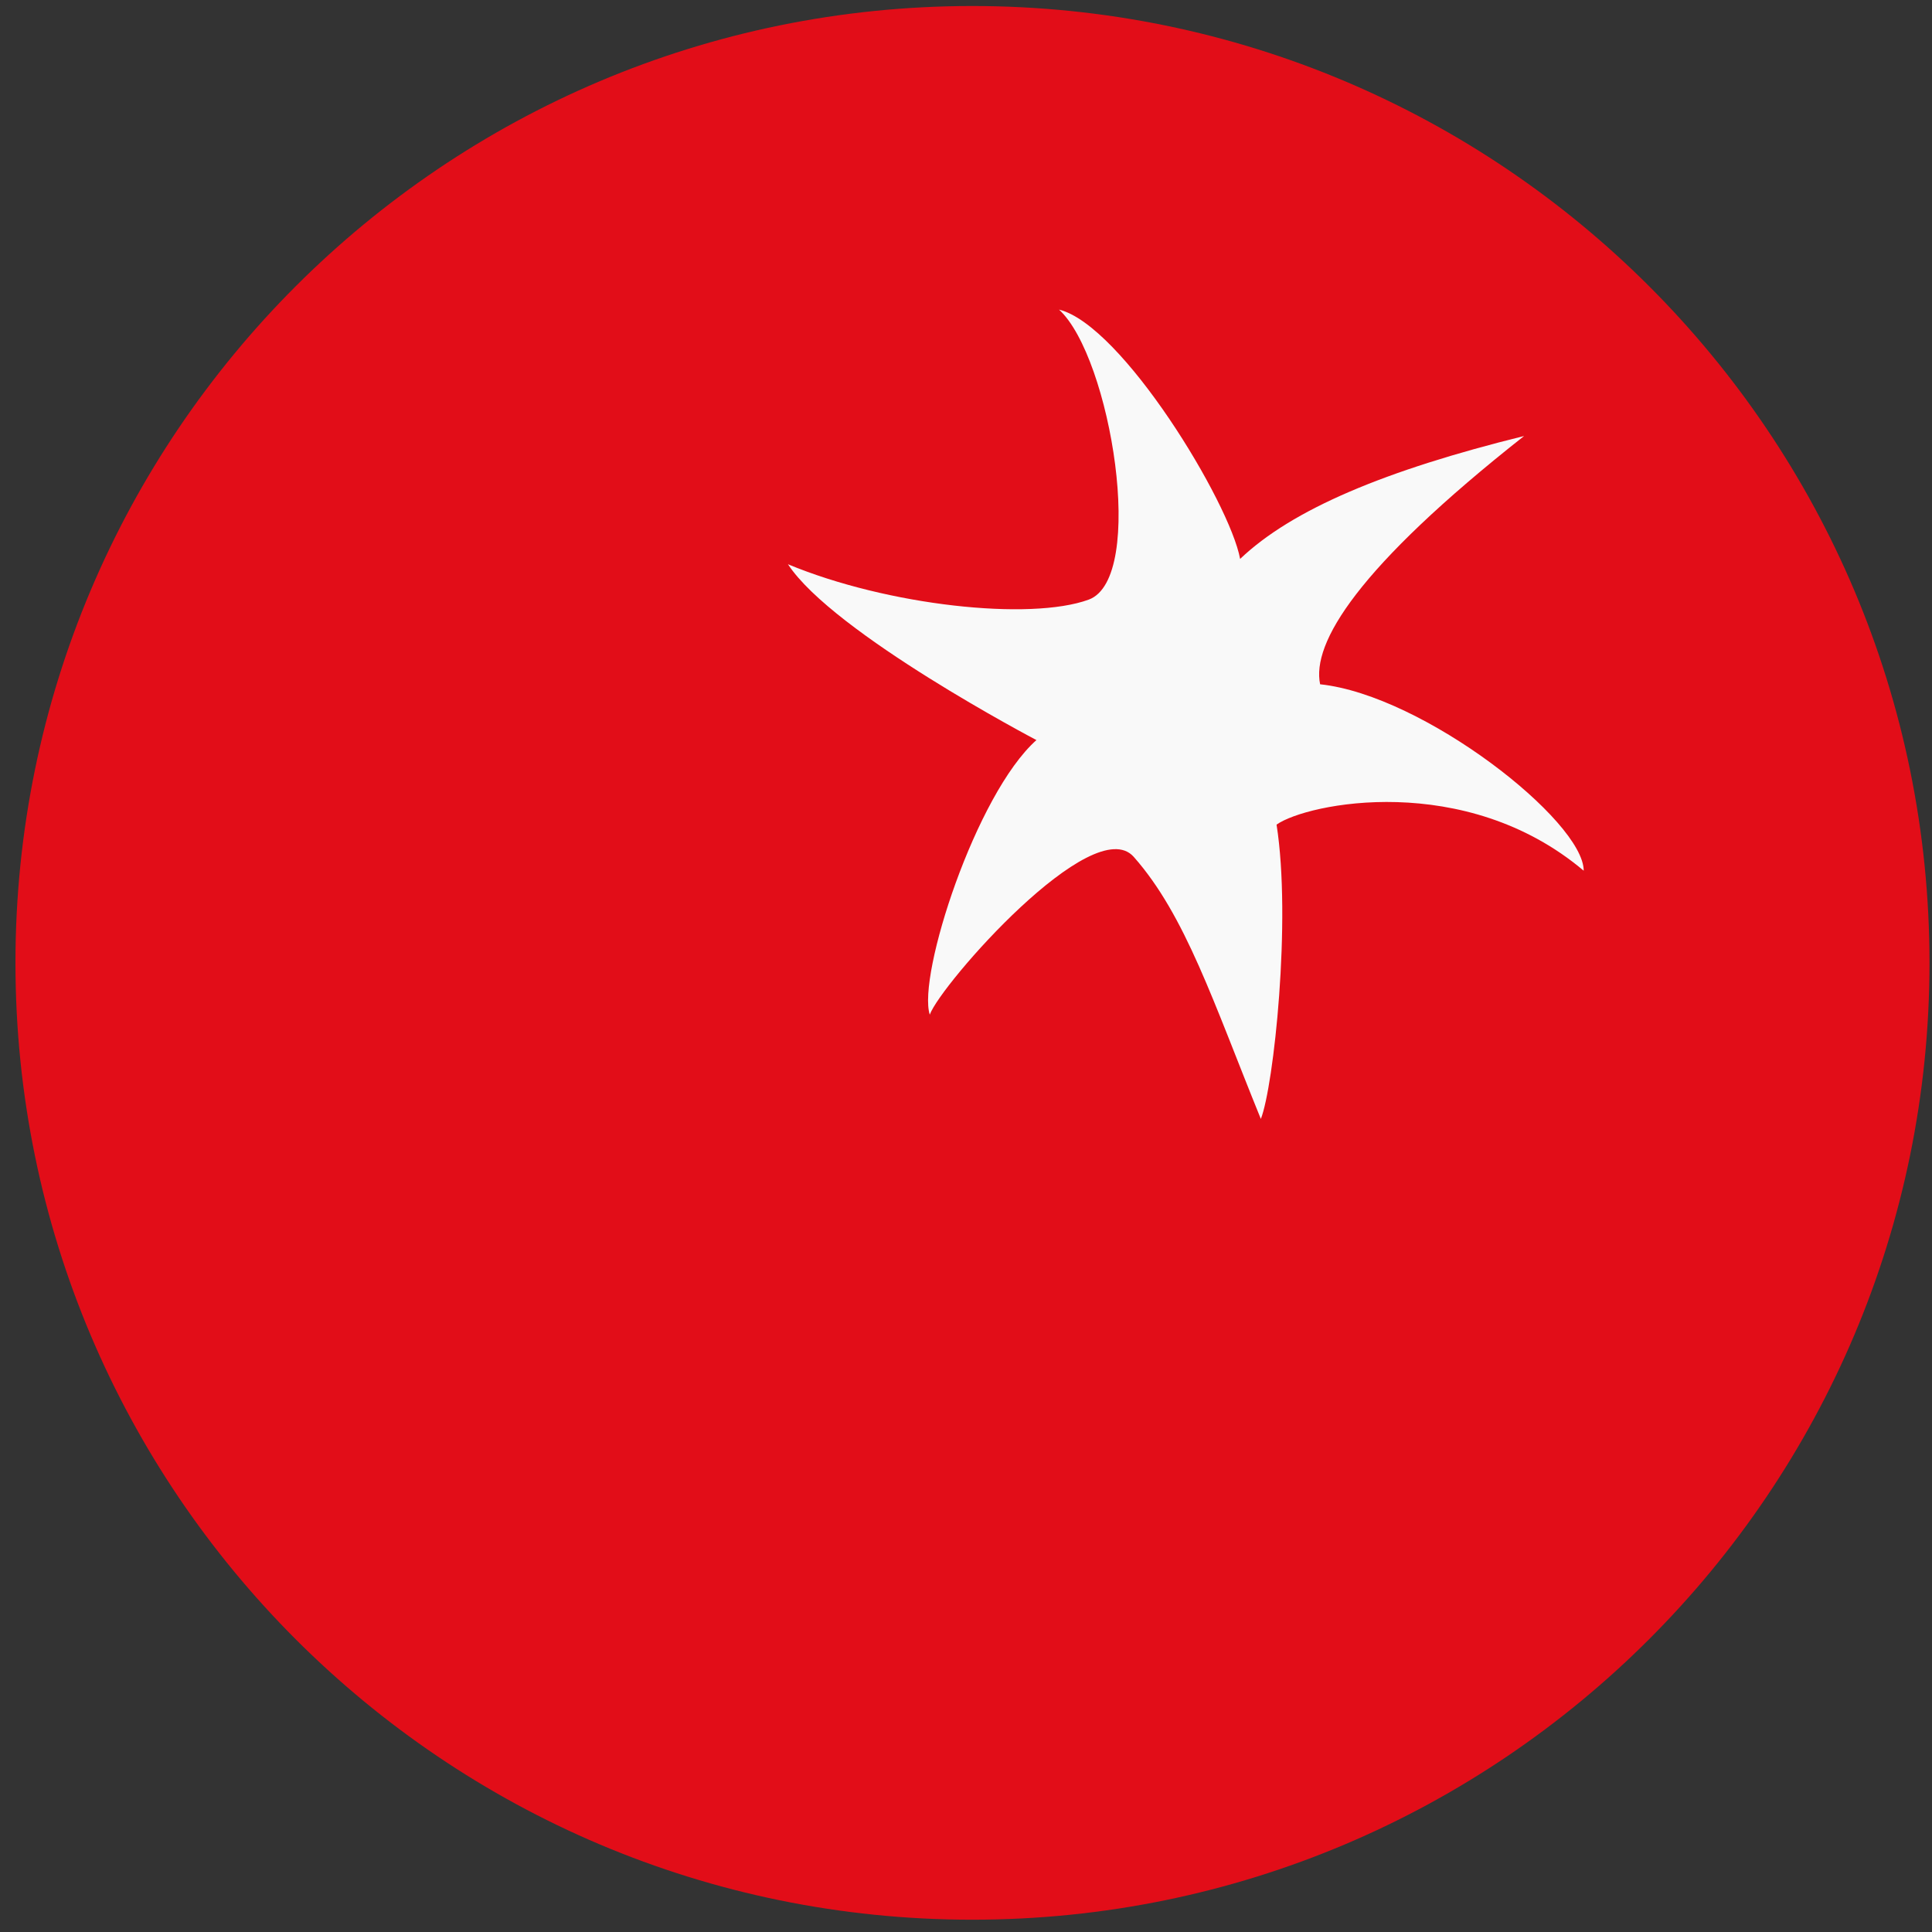 <svg width="44" height="44" fill="none" xmlns="http://www.w3.org/2000/svg"><rect width="100%" height="100%" fill="#333333" stroke="none"/><path d="M43.943 21.928c0-12.038-9.761-21.791-21.8-21.791C10.104.137.352 9.897.352 21.928c0 12.03 9.76 21.792 21.791 21.792 12.03 0 21.8-9.761 21.8-21.792Z" fill="#E20D18"/><path d="M23.599 16.852s-4.62-2.424-5.654-4.002c2.27.944 5.515 1.294 6.85.806 1.325-.488.504-5.523-.676-6.605 1.432.35 3.888 4.392 4.124 5.678 1.188-1.131 3.303-2.018 6.467-2.799-3.807 3.002-4.84 4.718-4.645 5.654 2.367.252 6.003 3.115 6.003 4.246-2.7-2.278-6.304-1.538-6.995-1.05.342 2.172-.065 5.963-.358 6.703-1.082-2.66-1.716-4.637-2.896-5.97-.927-1.042-4.392 2.903-4.644 3.595-.285-.887 1.049-5.027 2.432-6.256h-.008Z" fill="#F9F9F9"/></svg>

